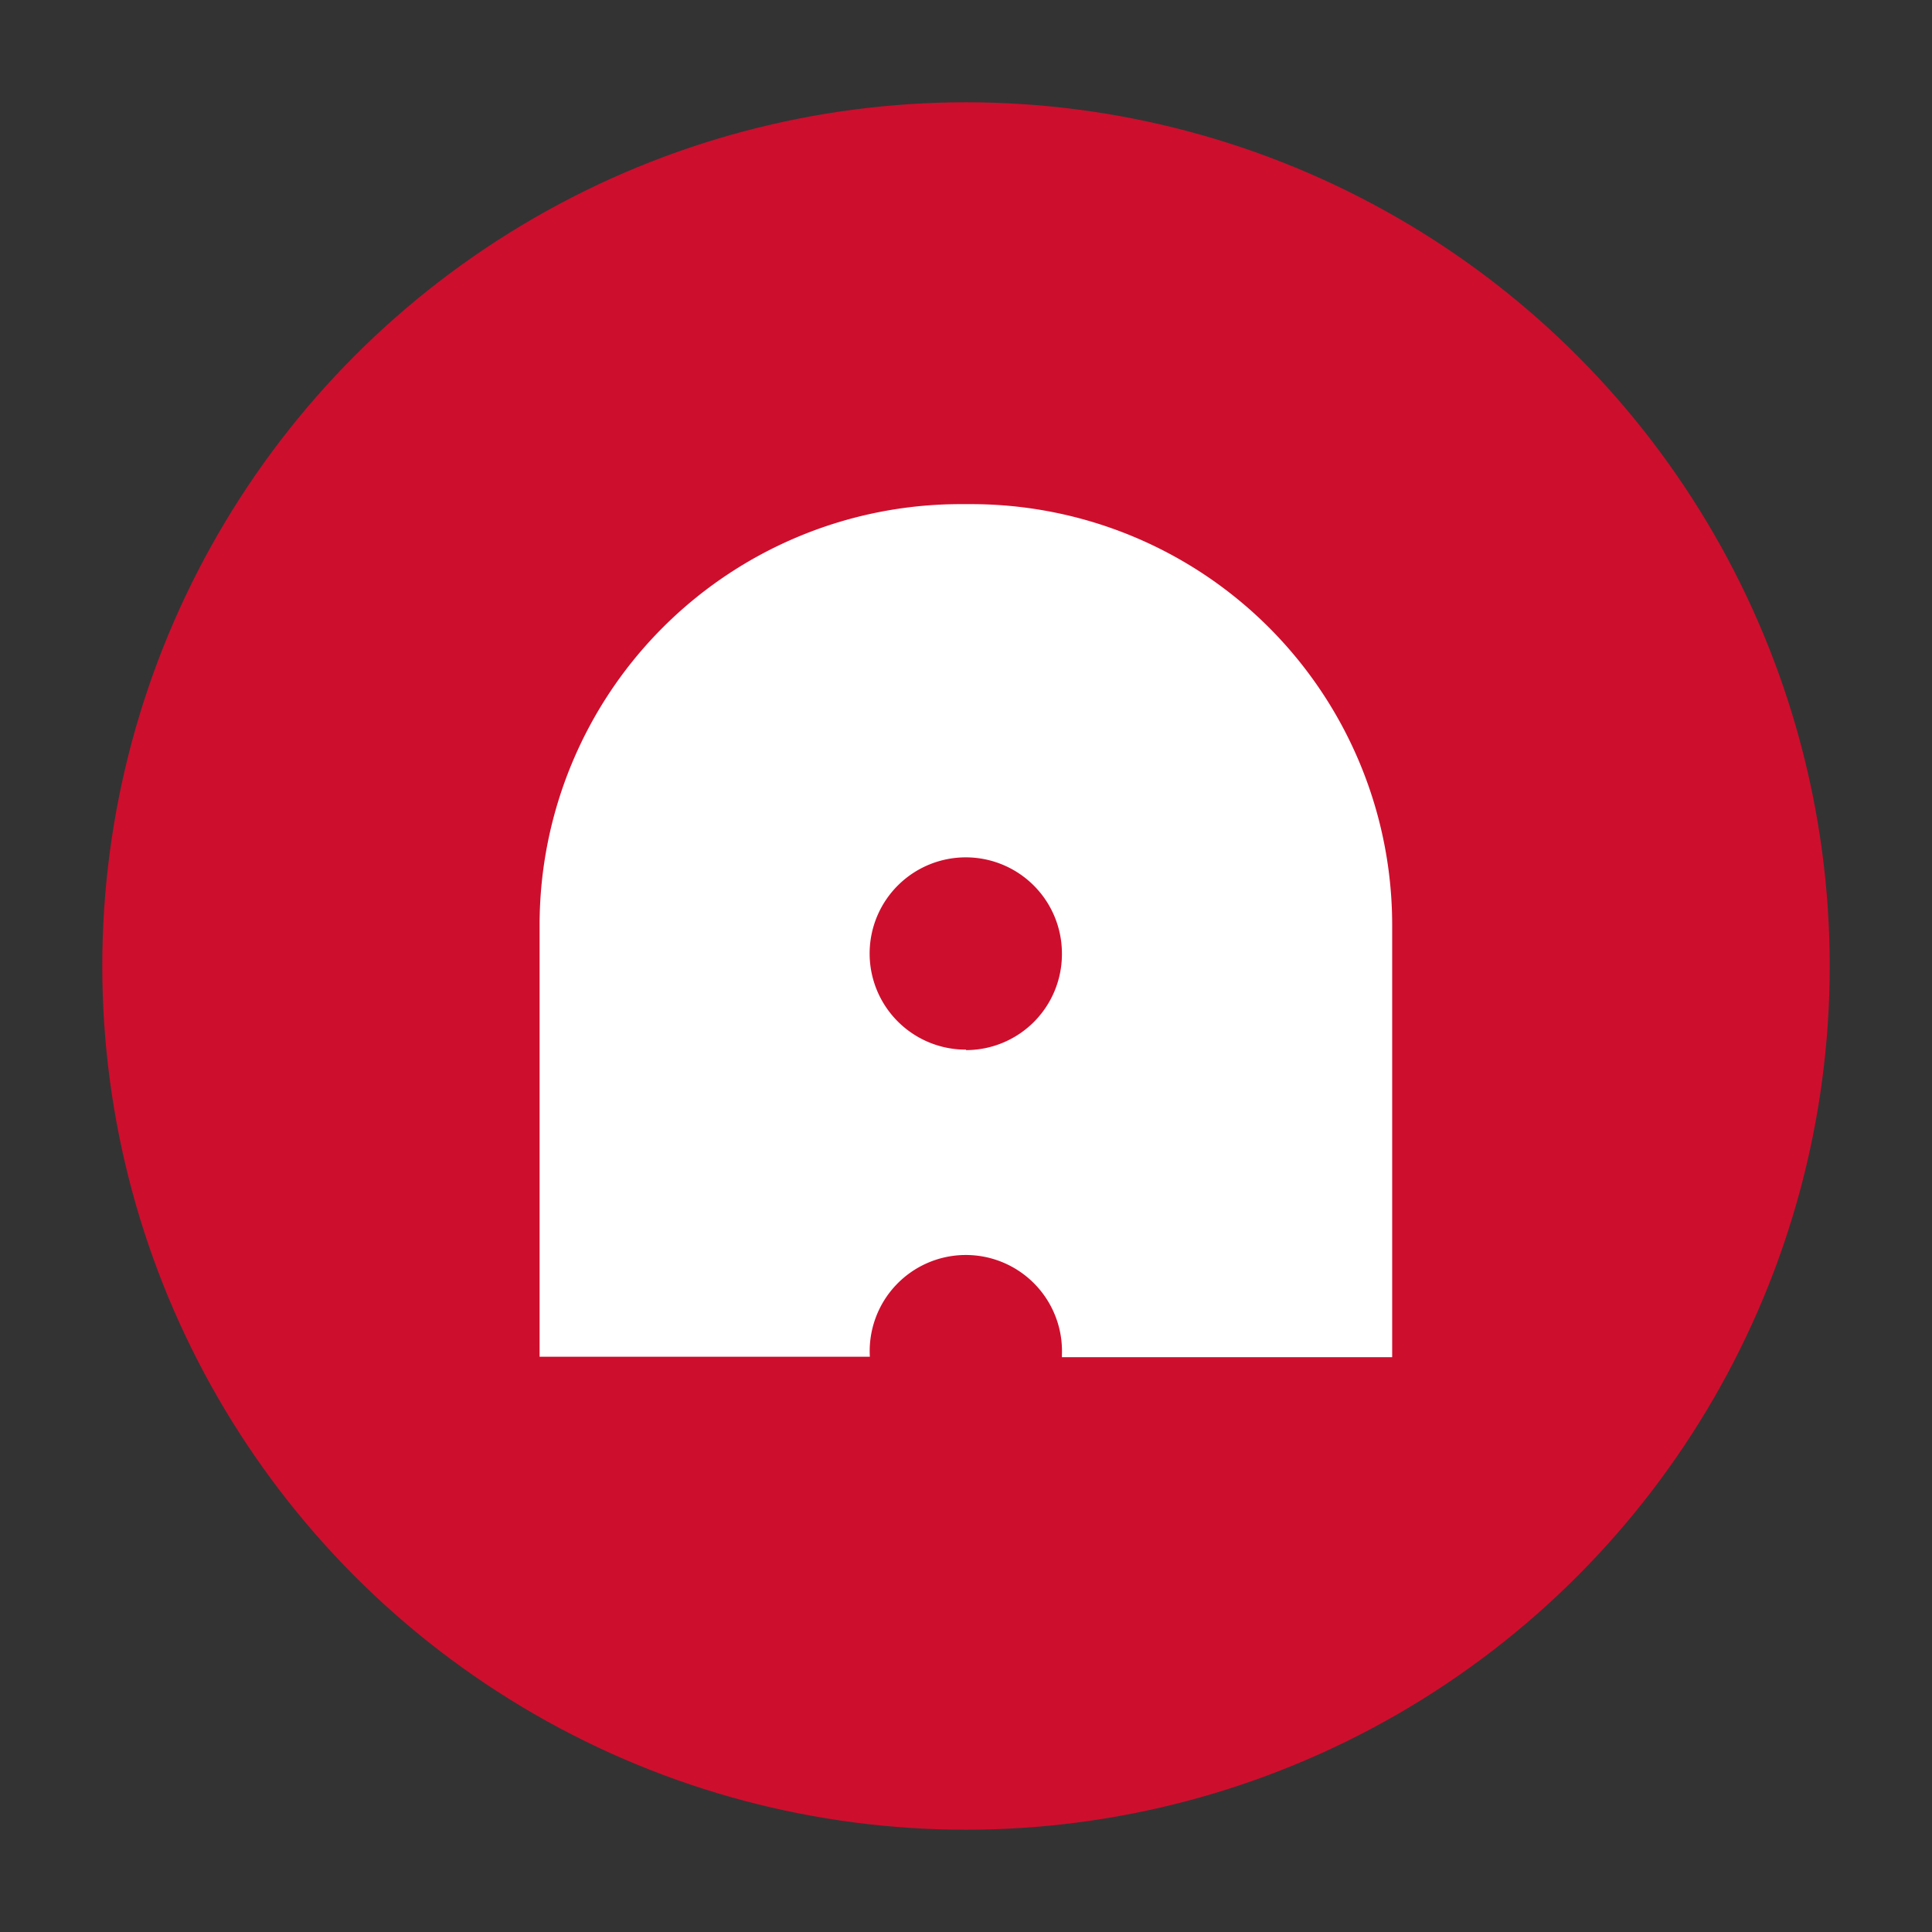 <svg id="Layer_1" data-name="Layer 1" xmlns="http://www.w3.org/2000/svg" viewBox="0 0 85 85"><rect x="0" y="0" width="85" height="85" fill="#333333" stroke="none"/><defs><style>.cls-1{fill:#ce0e2d;}.cls-2{fill:#fff;}</style></defs><g id="Group_50" data-name="Group 50"><circle id="Ellipse_1-2" data-name="Ellipse 1-2" class="cls-1" cx="42.5" cy="42.5" r="38"/><path id="Path_39" data-name="Path 39" class="cls-2" d="M42.73,22.18h-.47A18.52,18.52,0,0,0,23.74,40.69h0v19H38.27v0a4.23,4.23,0,1,1,8.45-.09h0v.11H61.25v-19A18.52,18.52,0,0,0,42.73,22.18Zm-.23,24A4.23,4.23,0,1,1,46.72,42,4.22,4.22,0,0,1,42.5,46.2Z"/></g></svg>